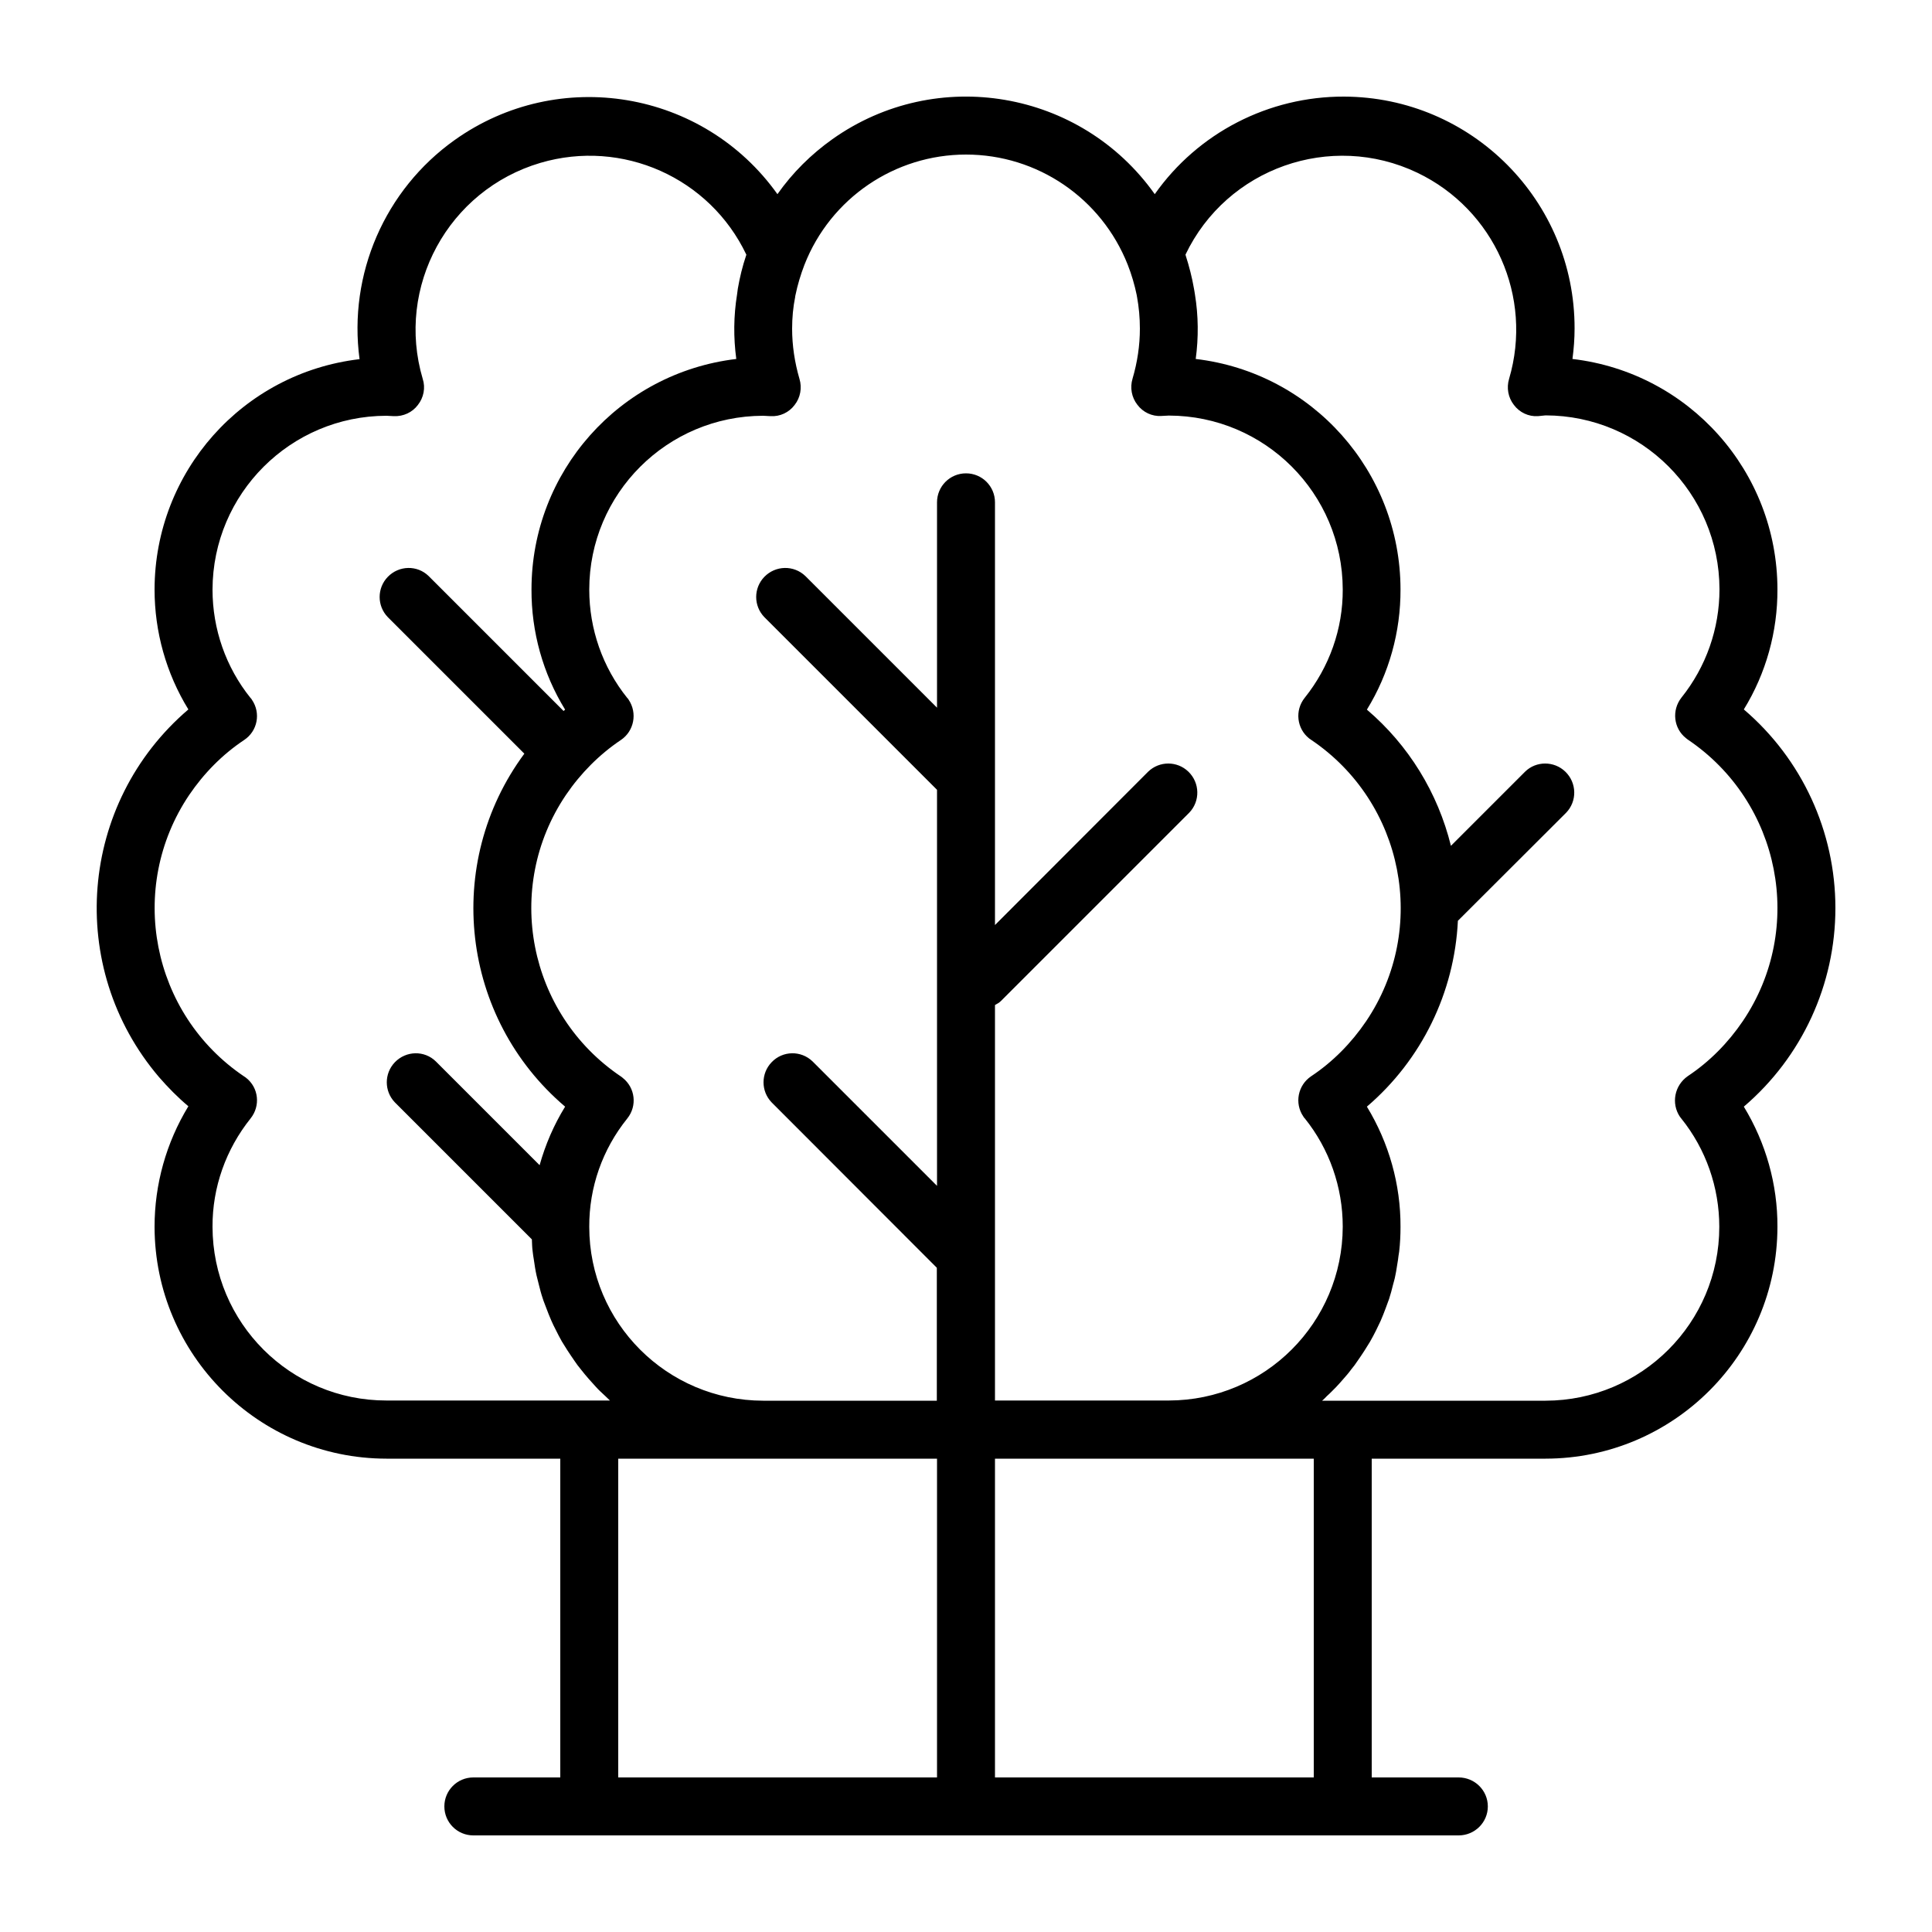 <?xml version="1.0" encoding="UTF-8"?> <!-- Generator: Adobe Illustrator 25.0.0, SVG Export Plug-In . SVG Version: 6.00 Build 0) --> <svg xmlns="http://www.w3.org/2000/svg" xmlns:xlink="http://www.w3.org/1999/xlink" version="1.1" id="Livello_1" x="0px" y="0px" viewBox="0 0 100 100" style="enable-background:new 0 0 100 100;" xml:space="preserve"> <path d="M95,47c0-3.96-1.73-7.71-4.74-10.28c1.15-1.87,1.75-4.03,1.74-6.22c-0.01-6.09-4.56-11.21-10.61-11.92 c0.07-0.53,0.11-1.05,0.11-1.58c0.01-6.61-5.33-11.98-11.94-12c-3.89-0.01-7.55,1.87-9.79,5.05C55.95,4.66,48.48,3.38,43.09,7.2 c-1.1,0.78-2.07,1.74-2.85,2.85c-3.84-5.39-11.32-6.64-16.71-2.8c-3.61,2.57-5.51,6.94-4.92,11.34C12.56,19.3,8.01,24.42,8,30.51 c0,2.19,0.6,4.34,1.75,6.21c-5.67,4.84-6.36,13.35-1.52,19.03c0.47,0.54,0.97,1.05,1.52,1.51C8.6,59.15,8,61.3,8,63.5 c0.01,6.62,5.38,11.99,12,12h9V92h-4.5c-0.83,0-1.5,0.67-1.5,1.5s0.67,1.5,1.5,1.5h51c0.83,0,1.51-0.67,1.51-1.5S76.33,92,75.5,92 H71V75.5h9c6.62-0.01,11.99-5.38,12-12c0.01-2.19-0.6-4.35-1.74-6.22C93.27,54.71,95,50.96,95,47z M20,72.49 c-4.97,0-8.99-4.02-9-8.99c-0.01-2.04,0.69-4.01,1.97-5.61c0.52-0.65,0.42-1.59-0.23-2.1c-0.04-0.03-0.06-0.05-0.1-0.07 c-4.81-3.24-6.08-9.77-2.85-14.57c0.76-1.12,1.72-2.1,2.85-2.85c0.69-0.46,0.87-1.39,0.4-2.08c-0.02-0.03-0.04-0.07-0.07-0.09 C11.69,34.54,11,32.56,11,30.52c0.01-4.97,4.04-8.99,9-9l0.39,0.02c0.48,0.02,0.95-0.19,1.24-0.58c0.3-0.38,0.4-0.89,0.25-1.35 c-1.41-4.76,1.32-9.77,6.09-11.18c4.24-1.25,8.76,0.76,10.66,4.75c0,0.01,0,0.03-0.01,0.04c-0.19,0.56-0.33,1.14-0.43,1.72 c-0.01,0.1-0.03,0.2-0.04,0.3c-0.18,1.11-0.19,2.23-0.04,3.34c-6.05,0.72-10.6,5.84-10.6,11.93c-0.01,2.19,0.59,4.35,1.74,6.22 c-0.03,0.02-0.05,0.05-0.08,0.07l-6.98-6.98c-0.59-0.58-1.54-0.56-2.12,0.04c-0.56,0.58-0.56,1.5,0,2.08l7.07,7.07 c-4.21,5.69-3.29,13.68,2.11,18.27c-0.58,0.94-1.02,1.96-1.32,3.03l-5.37-5.37c-0.59-0.58-1.54-0.56-2.12,0.04 c-0.56,0.58-0.56,1.5,0,2.08l7.09,7.09c0.01,0.21,0.01,0.42,0.04,0.62c0.01,0.14,0.04,0.28,0.06,0.42c0.04,0.27,0.08,0.56,0.14,0.82 c0.04,0.17,0.08,0.32,0.12,0.48c0.06,0.24,0.12,0.48,0.2,0.71c0.05,0.17,0.12,0.32,0.18,0.49c0.08,0.22,0.17,0.44,0.26,0.65 c0.07,0.17,0.15,0.32,0.23,0.48c0.1,0.21,0.21,0.41,0.32,0.61c0.09,0.14,0.19,0.3,0.28,0.45c0.12,0.19,0.25,0.37,0.37,0.55 c0.1,0.15,0.21,0.3,0.32,0.43c0.14,0.18,0.28,0.35,0.43,0.52c0.12,0.13,0.24,0.27,0.36,0.4c0.14,0.16,0.32,0.32,0.48,0.47 c0.09,0.08,0.17,0.17,0.25,0.24L20,72.49L20,72.49z M48.5,92H32V75.5h16.5V92z M50,24.5c-0.83,0-1.5,0.67-1.5,1.5v10.63l-6.81-6.81 c-0.6-0.58-1.55-0.56-2.13,0.04c-0.56,0.58-0.56,1.5,0,2.08l8.94,8.94v20.5l-6.44-6.44c-0.6-0.58-1.55-0.56-2.12,0.04 c-0.56,0.58-0.56,1.5,0,2.08l8.55,8.56v6.88H39.5c-4.97-0.01-9-4.03-9-9c-0.01-2.04,0.68-4.01,1.97-5.61 c0.52-0.65,0.41-1.59-0.24-2.1c-0.03-0.03-0.06-0.05-0.09-0.07c-4.81-3.24-6.09-9.77-2.85-14.57c0.76-1.12,1.73-2.1,2.85-2.85 c0.68-0.46,0.86-1.39,0.4-2.08c-0.02-0.03-0.04-0.07-0.07-0.09c-1.28-1.59-1.97-3.57-1.97-5.61c0-4.97,4.03-8.99,9-9l0.38,0.02 c0.49,0.03,0.96-0.19,1.25-0.58c0.3-0.38,0.39-0.89,0.25-1.35c-0.25-0.86-0.38-1.73-0.38-2.6c0-0.56,0.05-1.11,0.16-1.65 c0-0.02,0-0.04,0.01-0.07c0.11-0.54,0.27-1.07,0.47-1.59C42.99,10.26,46.31,8,50,8c3.7,0,7.01,2.26,8.37,5.7 c0.2,0.51,0.36,1.05,0.47,1.59c0,0.02,0,0.04,0.01,0.06c0.1,0.55,0.15,1.1,0.15,1.66c0,0.87-0.13,1.74-0.38,2.59 c-0.14,0.46-0.05,0.97,0.25,1.35c0.29,0.39,0.76,0.61,1.24,0.58l0.39-0.02c4.97,0.01,8.99,4.03,9,9c0.01,2.04-0.69,4.01-1.97,5.61 c-0.52,0.65-0.41,1.59,0.23,2.1c0.04,0.03,0.07,0.05,0.1,0.07c4.81,3.24,6.09,9.77,2.85,14.57c-0.76,1.12-1.72,2.1-2.85,2.85 c-0.68,0.46-0.87,1.39-0.4,2.08c0.02,0.03,0.04,0.07,0.07,0.09c1.28,1.59,1.97,3.57,1.97,5.61c-0.01,4.97-4.03,8.99-9,9h-9V52.02 c0.11-0.06,0.22-0.12,0.31-0.21l9.74-9.74c0.58-0.6,0.56-1.55-0.04-2.13c-0.58-0.56-1.5-0.56-2.08,0l-7.93,7.94V26 C51.5,25.17,50.83,24.5,50,24.5z M68,92H51.5V75.5H68V92z M86.95,57.8c0.02,0.03,0.05,0.07,0.07,0.09c1.28,1.59,1.97,3.57,1.97,5.61 c0,4.97-4.03,8.99-8.99,9H68.43c0.09-0.07,0.17-0.16,0.25-0.24c0.17-0.15,0.32-0.31,0.48-0.47c0.12-0.13,0.25-0.27,0.36-0.4 c0.15-0.17,0.29-0.33,0.42-0.51c0.12-0.14,0.22-0.28,0.32-0.43c0.13-0.18,0.25-0.37,0.37-0.55c0.09-0.15,0.19-0.3,0.28-0.45 c0.11-0.19,0.22-0.4,0.32-0.6c0.08-0.16,0.15-0.31,0.23-0.48c0.09-0.21,0.18-0.43,0.26-0.65c0.06-0.17,0.12-0.32,0.18-0.49 c0.08-0.24,0.14-0.48,0.2-0.72c0.04-0.16,0.09-0.31,0.12-0.48c0.06-0.27,0.09-0.55,0.14-0.82c0.01-0.14,0.04-0.27,0.06-0.42 c0.05-0.43,0.07-0.86,0.07-1.29c0.01-2.19-0.6-4.35-1.74-6.22c2.83-2.42,4.53-5.9,4.71-9.62l5.6-5.59c0.58-0.6,0.56-1.55-0.04-2.13 c-0.58-0.56-1.51-0.56-2.08,0l-3.84,3.84c-0.68-2.75-2.19-5.21-4.35-7.05c1.15-1.87,1.75-4.03,1.74-6.23 c-0.01-6.09-4.56-11.21-10.6-11.92c0.15-1.11,0.14-2.24-0.04-3.34c-0.02-0.11-0.03-0.21-0.05-0.3c-0.1-0.58-0.25-1.16-0.43-1.72 c0-0.01,0-0.03-0.01-0.04c2.14-4.48,7.52-6.38,12-4.24c3.99,1.91,6,6.43,4.75,10.67c-0.14,0.46-0.05,0.97,0.25,1.35 c0.29,0.39,0.76,0.61,1.24,0.58L80,21.5c4.97,0.01,8.99,4.03,9,9c0,2.04-0.69,4.01-1.97,5.61c-0.51,0.65-0.41,1.59,0.24,2.1 c0.03,0.03,0.07,0.05,0.09,0.07c4.81,3.24,6.09,9.77,2.85,14.57c-0.76,1.12-1.72,2.1-2.85,2.85C86.67,56.18,86.49,57.11,86.95,57.8z "></path> </svg> 